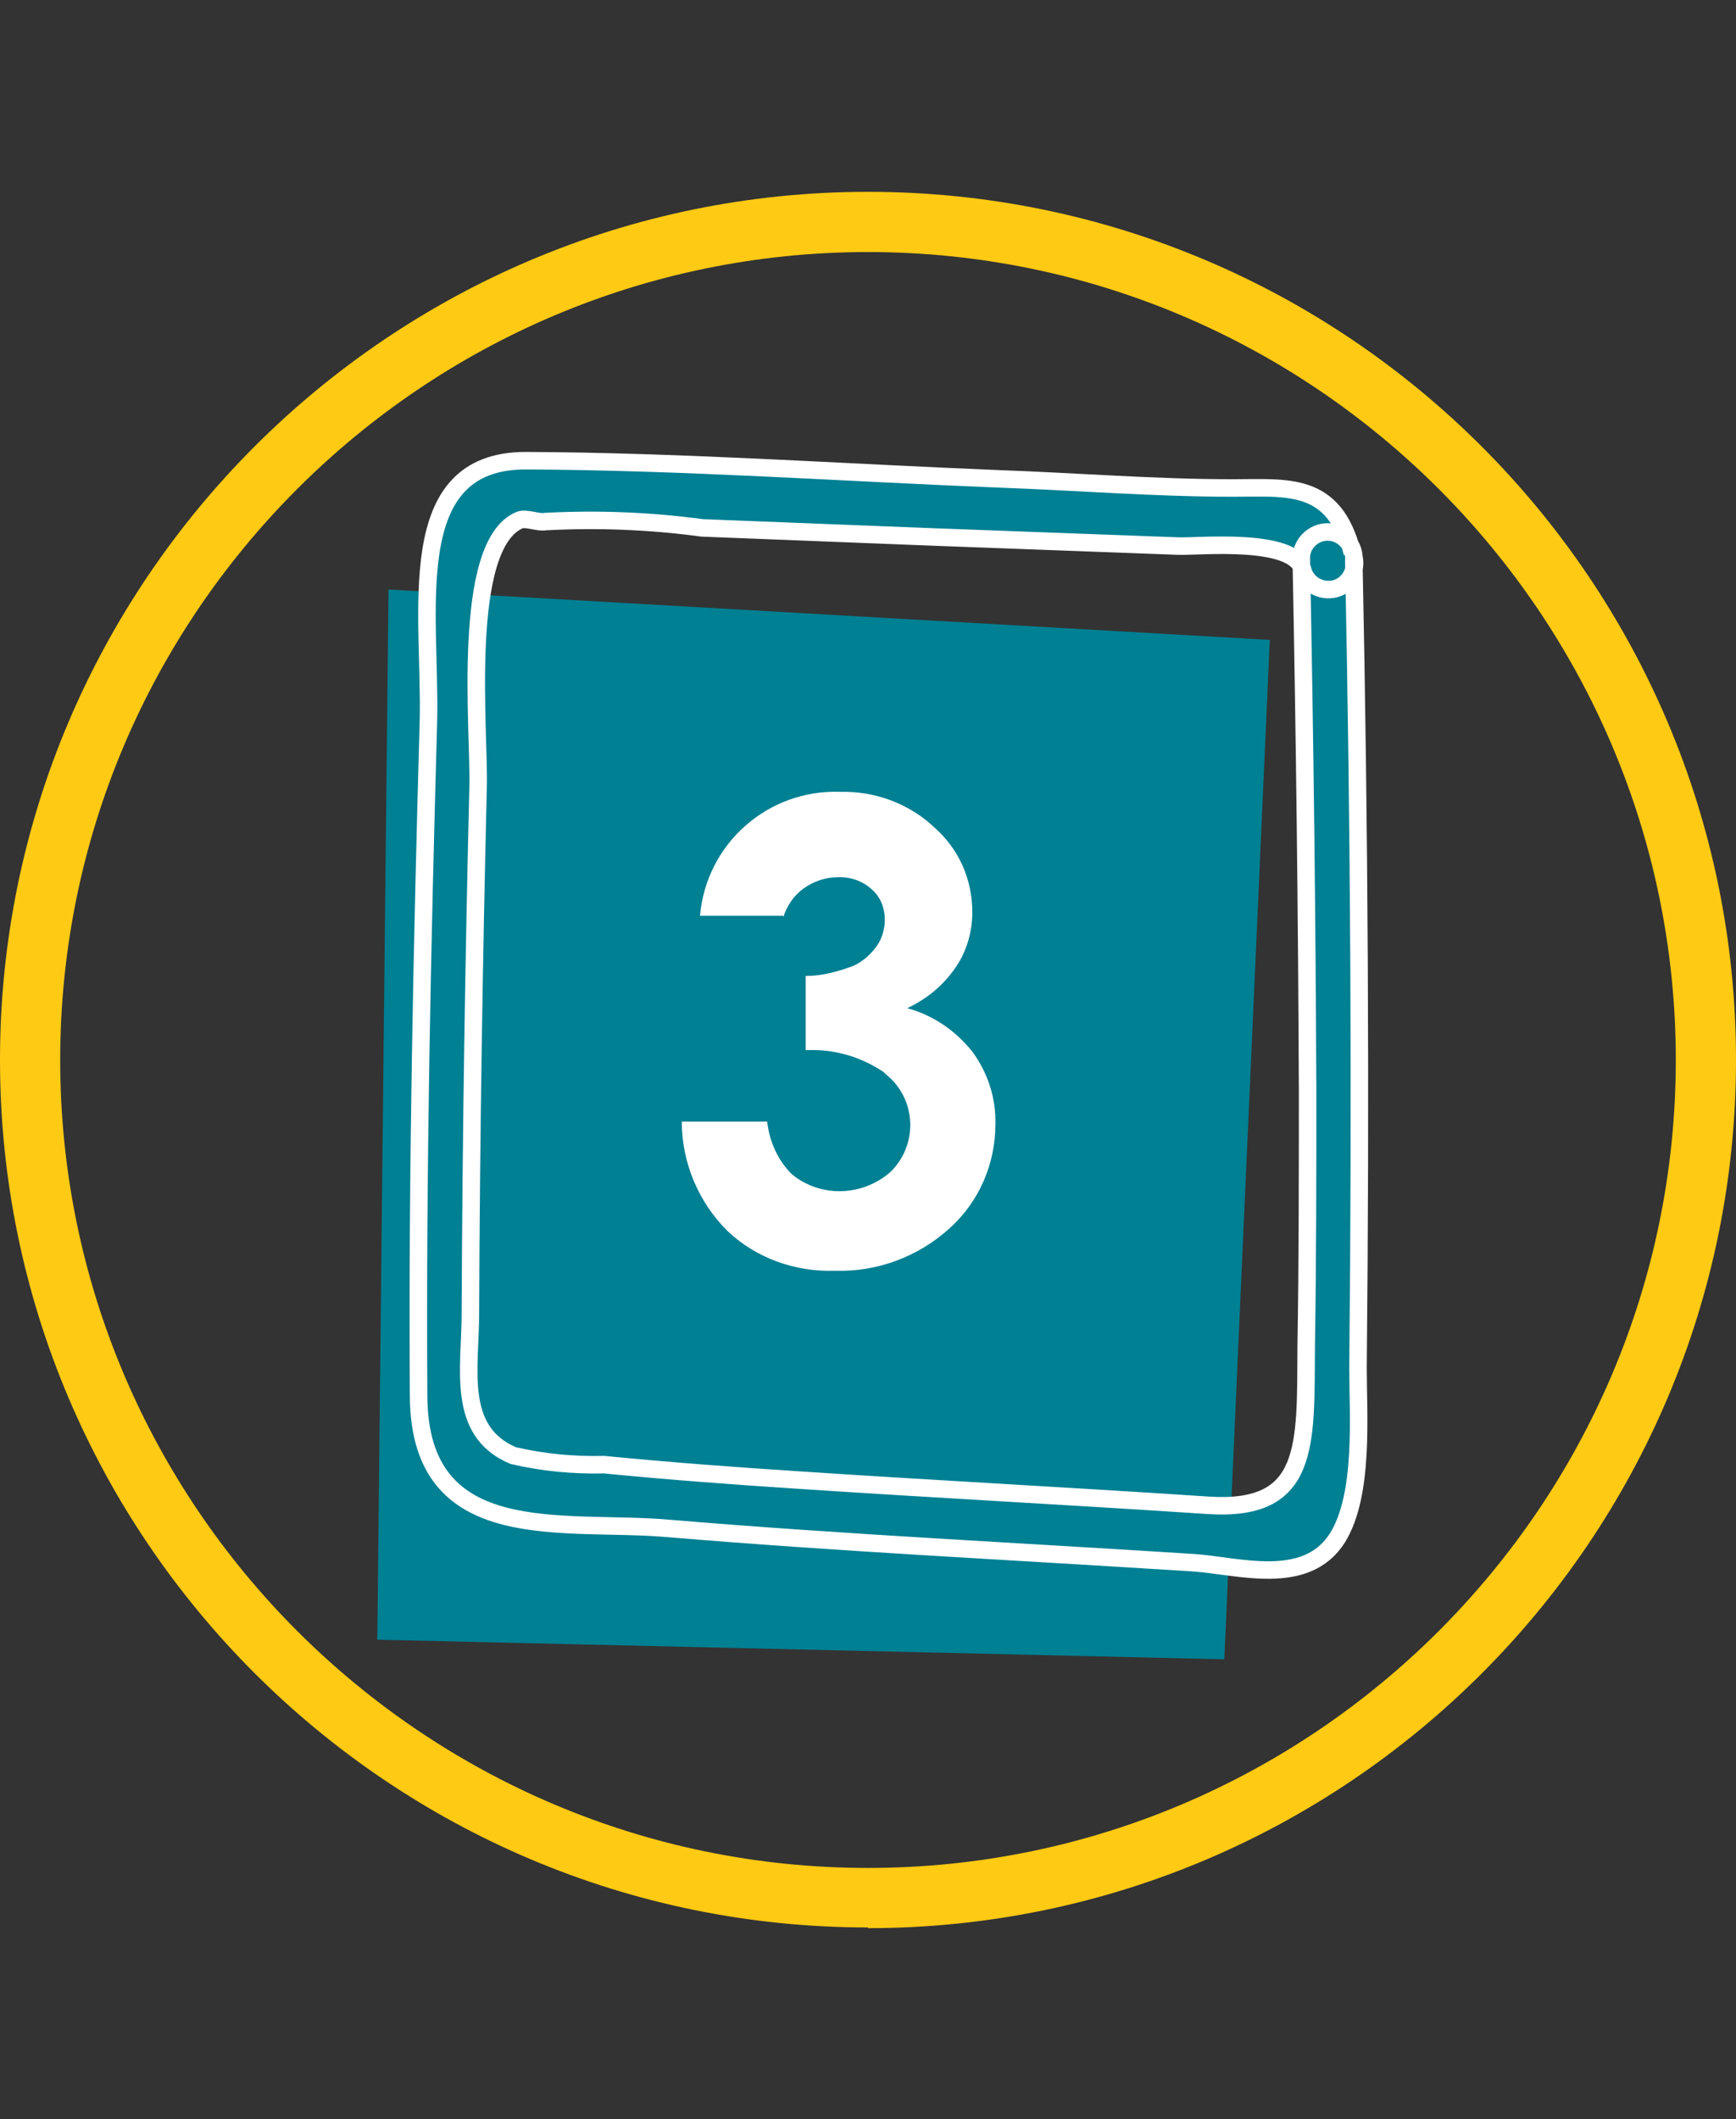 <?xml version="1.0" encoding="UTF-8"?>
<svg id="Livello_1" xmlns="http://www.w3.org/2000/svg" version="1.1" viewBox="0 0 24.8 30.27">
  <rect x="0" y="0" width="24.8" height="30.27" fill="#333333" stroke="none"/>
  <!-- Generator: Adobe Illustrator 30.0.0, SVG Export Plug-In . SVG Version: 2.1.1 Build 123)  -->
  <defs>
    <style>
      .st0 {
        isolation: isolate;
      }

      .st1, .st2 {
        fill: #008093;
      }

      .st3 {
        fill: #fff;
      }

      .st2 {
        stroke: #fff;
        stroke-miterlimit: 10;
        stroke-width: .25px;
      }

      .st4 {
        fill: #ffca13;
      }
    </style>
  </defs>
  <g id="plus-3">
    <path id="Tracciato_1410" class="st1" d="M5.55,8.42l12.59.72-.65,14.56-12.1-.28.16-15Z"/>
    <path id="Tracciato_1411" class="st2" d="M19.32,7.9c-.26-1.03-.93-.93-1.71-.93-1.11,0-2.22-.09-3.33-.13-2.25-.09-4.51-.25-6.77-.26-1.79,0-1.35,2.16-1.39,3.73-.09,3.21-.16,6.42-.14,9.63.01,2.18,2.07,1.76,3.56,1.89,2.5.21,5,.33,7.5.49.64.04,1.62.36,2.07-.36.38-.62.29-1.75.29-2.43.04-3.84.02-7.68-.06-11.52.02-.2-.13-.39-.34-.41-.2-.02-.39.13-.41.34,0,.02,0,.05,0,.07.05,2.53.08,5.05.09,7.58,0,1.21,0,2.43-.02,3.64-.01,1.42.06,2.37-1.41,2.27-1.95-.13-3.89-.23-5.84-.36-.93-.06-1.86-.13-2.78-.22-.44.01-.87-.03-1.3-.13-.82-.35-.61-1.24-.61-2.04.01-2.51.05-5.02.11-7.52.02-.8-.25-3.44.59-3.8.09-.04.27.04.37.02.75-.04,1.5-.01,2.24.09l3.31.13,3.5.13c.28.01,1.65-.13,1.77.34.05.2.26.32.46.27s.32-.26.27-.46c0-.01,0-.02-.01-.03"/>
    <g id="_2" class="st0">
      <g id="Raggruppa_7635" class="st0">
        <path id="Tracciato_1731" class="st3" d="M11.19,13.08h-1.19c.09-1.03.97-1.81,2.01-1.77.5-.01.98.17,1.34.51.35.31.54.74.54,1.21,0,.28-.08.56-.24.79-.17.25-.41.45-.69.58.37.1.69.32.93.62.22.3.34.66.33,1.04,0,.56-.23,1.1-.65,1.48-.45.41-1.04.63-1.64.61-.57.02-1.13-.18-1.54-.57-.41-.41-.65-.97-.65-1.56h1.22c.03.28.15.55.35.75.41.34,1.01.32,1.41-.03.37-.36.38-.95.02-1.32-.04-.04-.08-.07-.12-.11-.33-.22-.71-.33-1.11-.31v-1.06c.23,0,.45-.06.67-.14.14-.06.25-.16.34-.28.08-.11.12-.25.12-.38,0-.17-.06-.33-.19-.44-.13-.12-.31-.18-.49-.17-.17,0-.34.06-.48.16-.14.1-.24.25-.29.41Z"/>
      </g>
    </g>
  </g>
  <g id="plus-2">
    <path id="Tracciato_14101" data-name="Tracciato_1410" class="st1" d="M-23.22,8.42l12.59.72-.65,14.56-12.1-.28.16-15Z"/>
    <path id="Tracciato_14111" data-name="Tracciato_1411" class="st2" d="M-9.45,7.9c-.26-1.03-.93-.93-1.71-.93-1.11,0-2.22-.09-3.33-.13-2.25-.09-4.51-.25-6.77-.26-1.79,0-1.35,2.16-1.39,3.73-.09,3.21-.16,6.42-.14,9.63.01,2.18,2.07,1.76,3.56,1.89,2.5.21,5,.33,7.5.49.64.04,1.62.36,2.07-.36.38-.62.29-1.75.29-2.43.04-3.84.02-7.68-.06-11.52.02-.2-.13-.39-.34-.41-.2-.02-.39.13-.41.34,0,.02,0,.05,0,.07.05,2.53.08,5.05.09,7.58,0,1.21,0,2.43-.02,3.64-.01,1.42.06,2.37-1.41,2.27-1.95-.13-3.89-.23-5.84-.36-.93-.06-1.86-.13-2.78-.22-.44.01-.87-.03-1.3-.13-.82-.35-.61-1.24-.61-2.04.01-2.51.05-5.02.11-7.52.02-.8-.25-3.44.59-3.81.09-.04.27.04.37.02.75-.04,1.5-.01,2.24.09l3.31.13,3.5.13c.28.01,1.65-.13,1.77.34.05.2.26.32.46.27s.32-.26.27-.46c0-.01,0-.02-.01-.03"/>
    <g id="_21" data-name="_2" class="st0">
      <g id="Raggruppa_7633" class="st0">
        <path id="Tracciato_1730" class="st3" d="M-17.72,13.57h-1.21c0-.62.23-1.21.66-1.65.71-.65,1.75-.79,2.62-.35.3.17.55.42.72.72.17.29.27.62.27.96-.01.43-.13.86-.33,1.24-.32.58-.73,1.11-1.2,1.58l-.73.77h2.32v1.14h-4.51v-.59l2.01-2.05c.37-.35.7-.75.97-1.19.15-.25.23-.53.24-.81,0-.23-.08-.46-.25-.62-.17-.17-.4-.25-.64-.25-.25,0-.5.1-.66.3-.19.23-.29.51-.28.81Z"/>
      </g>
    </g>
  </g>
  <path class="st4" d="M12.4,27.53C5.56,27.53,0,21.97,0,15.14S5.56,2.74,12.4,2.74s12.4,5.56,12.4,12.4-5.56,12.4-12.4,12.4h0ZM12.4,3.6C6.04,3.6.86,8.78.86,15.14s5.18,11.54,11.54,11.54,11.54-5.18,11.54-11.54S18.76,3.6,12.4,3.6Z"/>
</svg>